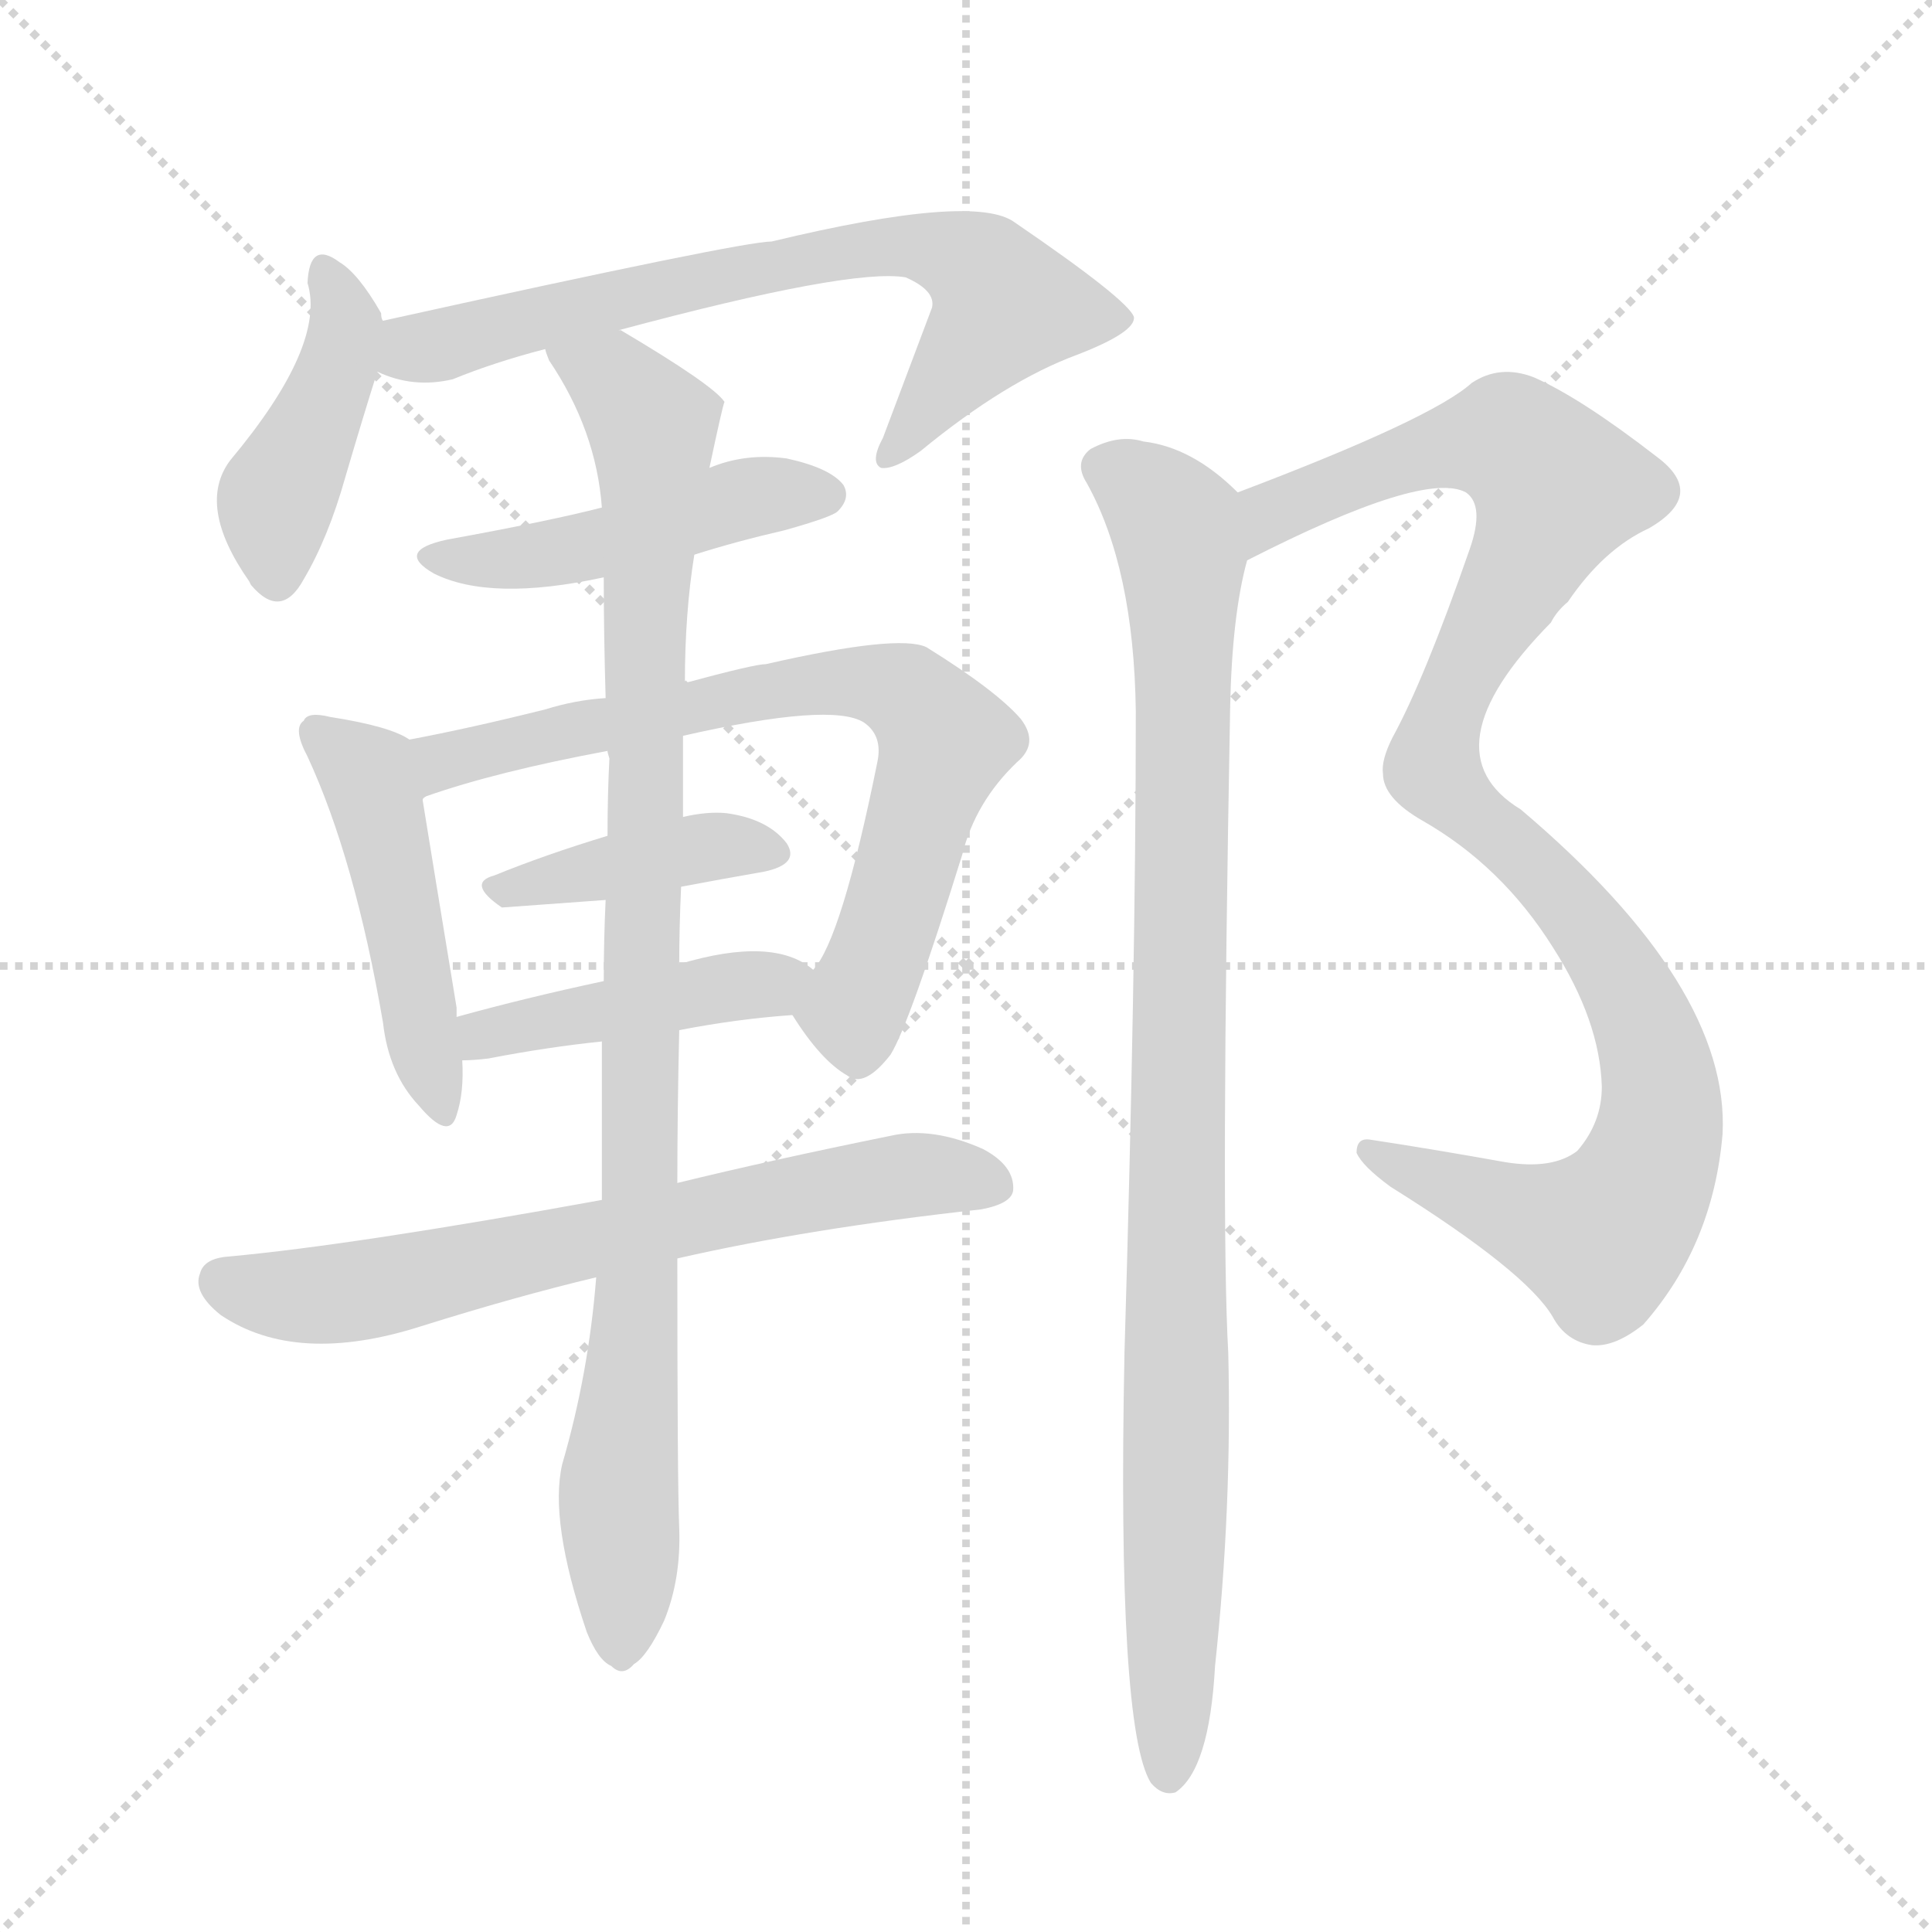 <svg version="1.1" viewBox="0 0 1024 1024" xmlns="http://www.w3.org/2000/svg">
  <g stroke="lightgray" stroke-dasharray="1,1" stroke-width="1" transform="scale(4, 4)">
    <line x1="0" y1="0" x2="256" y2="256"></line>
    <line x1="256" y1="0" x2="0" y2="256"></line>
    <line x1="128" y1="0" x2="128" y2="256"></line>
    <line x1="0" y1="128" x2="256" y2="128"></line>
  </g>
  <g transform="scale(1, -1) translate(0, -900)">
    <style type="text/css">
      
        @keyframes keyframes0 {
          from {
            stroke: blue;
            stroke-dashoffset: 425;
            stroke-width: 128;
          }
          58% {
            animation-timing-function: step-end;
            stroke: blue;
            stroke-dashoffset: 0;
            stroke-width: 128;
          }
          to {
            stroke: black;
            stroke-width: 1024;
          }
        }
        #make-me-a-hanzi-animation-0 {
          animation: keyframes0 0.596s both;
          animation-delay: 0s;
          animation-timing-function: linear;
        }
      
        @keyframes keyframes1 {
          from {
            stroke: blue;
            stroke-dashoffset: 701;
            stroke-width: 128;
          }
          70% {
            animation-timing-function: step-end;
            stroke: blue;
            stroke-dashoffset: 0;
            stroke-width: 128;
          }
          to {
            stroke: black;
            stroke-width: 1024;
          }
        }
        #make-me-a-hanzi-animation-1 {
          animation: keyframes1 0.82s both;
          animation-delay: 0.596s;
          animation-timing-function: linear;
        }
      
        @keyframes keyframes2 {
          from {
            stroke: blue;
            stroke-dashoffset: 466;
            stroke-width: 128;
          }
          60% {
            animation-timing-function: step-end;
            stroke: blue;
            stroke-dashoffset: 0;
            stroke-width: 128;
          }
          to {
            stroke: black;
            stroke-width: 1024;
          }
        }
        #make-me-a-hanzi-animation-2 {
          animation: keyframes2 0.629s both;
          animation-delay: 1.416s;
          animation-timing-function: linear;
        }
      
        @keyframes keyframes3 {
          from {
            stroke: blue;
            stroke-dashoffset: 470;
            stroke-width: 128;
          }
          60% {
            animation-timing-function: step-end;
            stroke: blue;
            stroke-dashoffset: 0;
            stroke-width: 128;
          }
          to {
            stroke: black;
            stroke-width: 1024;
          }
        }
        #make-me-a-hanzi-animation-3 {
          animation: keyframes3 0.632s both;
          animation-delay: 2.046s;
          animation-timing-function: linear;
        }
      
        @keyframes keyframes4 {
          from {
            stroke: blue;
            stroke-dashoffset: 722;
            stroke-width: 128;
          }
          70% {
            animation-timing-function: step-end;
            stroke: blue;
            stroke-dashoffset: 0;
            stroke-width: 128;
          }
          to {
            stroke: black;
            stroke-width: 1024;
          }
        }
        #make-me-a-hanzi-animation-4 {
          animation: keyframes4 0.838s both;
          animation-delay: 2.678s;
          animation-timing-function: linear;
        }
      
        @keyframes keyframes5 {
          from {
            stroke: blue;
            stroke-dashoffset: 403;
            stroke-width: 128;
          }
          57% {
            animation-timing-function: step-end;
            stroke: blue;
            stroke-dashoffset: 0;
            stroke-width: 128;
          }
          to {
            stroke: black;
            stroke-width: 1024;
          }
        }
        #make-me-a-hanzi-animation-5 {
          animation: keyframes5 0.578s both;
          animation-delay: 3.516s;
          animation-timing-function: linear;
        }
      
        @keyframes keyframes6 {
          from {
            stroke: blue;
            stroke-dashoffset: 433;
            stroke-width: 128;
          }
          58% {
            animation-timing-function: step-end;
            stroke: blue;
            stroke-dashoffset: 0;
            stroke-width: 128;
          }
          to {
            stroke: black;
            stroke-width: 1024;
          }
        }
        #make-me-a-hanzi-animation-6 {
          animation: keyframes6 0.602s both;
          animation-delay: 4.094s;
          animation-timing-function: linear;
        }
      
        @keyframes keyframes7 {
          from {
            stroke: blue;
            stroke-dashoffset: 672;
            stroke-width: 128;
          }
          69% {
            animation-timing-function: step-end;
            stroke: blue;
            stroke-dashoffset: 0;
            stroke-width: 128;
          }
          to {
            stroke: black;
            stroke-width: 1024;
          }
        }
        #make-me-a-hanzi-animation-7 {
          animation: keyframes7 0.797s both;
          animation-delay: 4.696s;
          animation-timing-function: linear;
        }
      
        @keyframes keyframes8 {
          from {
            stroke: blue;
            stroke-dashoffset: 967;
            stroke-width: 128;
          }
          76% {
            animation-timing-function: step-end;
            stroke: blue;
            stroke-dashoffset: 0;
            stroke-width: 128;
          }
          to {
            stroke: black;
            stroke-width: 1024;
          }
        }
        #make-me-a-hanzi-animation-8 {
          animation: keyframes8 1.037s both;
          animation-delay: 5.493s;
          animation-timing-function: linear;
        }
      
        @keyframes keyframes9 {
          from {
            stroke: blue;
            stroke-dashoffset: 1032;
            stroke-width: 128;
          }
          77% {
            animation-timing-function: step-end;
            stroke: blue;
            stroke-dashoffset: 0;
            stroke-width: 128;
          }
          to {
            stroke: black;
            stroke-width: 1024;
          }
        }
        #make-me-a-hanzi-animation-9 {
          animation: keyframes9 1.09s both;
          animation-delay: 6.53s;
          animation-timing-function: linear;
        }
      
        @keyframes keyframes10 {
          from {
            stroke: blue;
            stroke-dashoffset: 967;
            stroke-width: 128;
          }
          76% {
            animation-timing-function: step-end;
            stroke: blue;
            stroke-dashoffset: 0;
            stroke-width: 128;
          }
          to {
            stroke: black;
            stroke-width: 1024;
          }
        }
        #make-me-a-hanzi-animation-10 {
          animation: keyframes10 1.037s both;
          animation-delay: 7.62s;
          animation-timing-function: linear;
        }
      
    </style>
    
      <path d="M 203 730 Q 202 731 202 734 Q 190 755 180 761 Q 164 773 163 750 Q 173 717 122 656 Q 104 632 132 592 L 133 590 Q 149 571 161 593 Q 174 615 183 647 Q 193 681 200 703 C 206 722 206 722 203 730 Z" fill="lightgray"></path>
    
      <path d="M 328 725 Q 451 758 480 753 Q 496 746 494 737 L 468 668 Q 461 655 467 652 Q 474 651 488 661 Q 533 698 571 712 Q 602 724 601 732 Q 598 741 538 782 Q 517 798 409 772 Q 393 772 203 730 C 174 724 171 712 200 703 Q 219 694 240 699 Q 262 708 289 715 L 328 725 Z" fill="lightgray"></path>
    
      <path d="M 368 606 Q 390 613 416 619 Q 441 626 444 629 Q 451 636 447 643 Q 440 652 417 657 Q 395 660 376 652 L 319 631 Q 292 624 237 614 Q 209 608 230 596 Q 260 581 320 594 L 368 606 Z" fill="lightgray"></path>
    
      <path d="M 217 508 Q 207 515 175 520 Q 163 523 161 518 Q 155 514 163 499 Q 188 445 203 358 Q 206 331 222 314 Q 238 295 242 309 Q 246 321 245 338 L 242 361 Q 242 364 242 366 Q 229 445 224 476 C 219 506 219 507 217 508 Z" fill="lightgray"></path>
    
      <path d="M 420 362 Q 435 338 449 330 Q 458 323 472 341 Q 482 357 510 447 Q 517 475 539 496 Q 551 506 541 519 Q 528 534 491 557 Q 476 564 406 548 Q 400 548 363 538 L 321 530 Q 305 529 289 524 Q 249 514 217 508 C 188 502 196 464 224 476 Q 224 477 226 478 Q 263 491 322 502 L 362 510 Q 441 528 458 517 Q 468 510 465 496 Q 446 402 431 386 C 418 365 418 365 420 362 Z" fill="lightgray"></path>
    
      <path d="M 361 430 Q 382 434 405 438 Q 424 442 417 453 Q 407 466 385 469 Q 375 470 362 467 L 322 457 Q 289 447 262 436 Q 247 432 266 419 L 321 423 L 361 430 Z" fill="lightgray"></path>
    
      <path d="M 360 354 Q 391 360 420 362 C 450 364 455 369 431 386 Q 410 404 360 389 L 320 380 Q 278 371 242 361 C 213 353 215 337 245 338 Q 251 338 259 339 Q 290 345 319 348 L 360 354 Z" fill="lightgray"></path>
    
      <path d="M 359 233 Q 429 249 520 259 Q 536 262 537 269 Q 538 282 521 291 Q 494 303 472 298 Q 408 285 359 273 L 319 264 Q 187 240 121 234 Q 108 233 106 225 Q 102 215 117 203 Q 157 176 223 197 Q 274 213 316 223 L 359 233 Z" fill="lightgray"></path>
    
      <path d="M 316 223 Q 312 172 298 124 Q 291 94 311 35 Q 317 20 324 17 Q 330 11 336 18 Q 343 22 352 41 Q 361 63 360 90 Q 359 114 359 233 L 359 273 Q 359 310 360 354 L 360 389 Q 360 408 361 430 L 362 467 Q 362 489 362 510 L 363 538 Q 363 575 368 606 L 376 652 Q 383 685 384 687 Q 378 696 329 725 L 328 725 C 302 740 275 742 289 715 Q 289 714 291 709 Q 316 672 319 631 L 320 594 Q 320 564 321 530 L 322 502 Q 322 501 323 498 Q 322 479 322 457 L 321 423 Q 320 402 320 380 L 319 348 Q 319 308 319 264 L 316 223 Z" fill="lightgray"></path>
    
      <path d="M 661 603 Q 755 651 777 639 Q 787 632 779 609 Q 755 540 738 509 Q 732 497 733 490 Q 733 477 754 465 Q 796 441 823 398 Q 848 359 849 324 Q 849 305 836 290 Q 823 280 798 284 Q 759 291 726 296 Q 719 297 719 289 Q 722 282 737 271 Q 809 226 823 202 Q 830 189 844 187 Q 856 186 871 198 Q 908 240 913 299 Q 917 377 806 471 Q 755 502 822 570 Q 825 576 831 581 Q 850 609 874 620 Q 905 638 878 658 Q 838 689 813 700 Q 795 707 780 697 Q 759 678 656 639 C 628 628 634 590 661 603 Z" fill="lightgray"></path>
    
      <path d="M 656 639 Q 632 663 606 666 Q 593 670 578 662 Q 569 655 576 644 Q 601 599 602 523 Q 602 385 596 183 Q 592 -16 610 -45 Q 616 -52 623 -50 Q 641 -38 644 17 Q 653 101 651 183 Q 647 253 652 525 Q 653 574 661 603 C 667 630 667 630 656 639 Z" fill="lightgray"></path>
    
    
      <clipPath id="make-me-a-hanzi-clip-0">
        <path d="M 203 730 Q 202 731 202 734 Q 190 755 180 761 Q 164 773 163 750 Q 173 717 122 656 Q 104 632 132 592 L 133 590 Q 149 571 161 593 Q 174 615 183 647 Q 193 681 200 703 C 206 722 206 722 203 730 Z"></path>
      </clipPath>
      <path clip-path="url(#make-me-a-hanzi-clip-0)" d="M 172 755 L 183 731 L 181 712 L 146 633 L 147 596" fill="none" id="make-me-a-hanzi-animation-0" stroke-dasharray="297 594" stroke-linecap="round"></path>
    
      <clipPath id="make-me-a-hanzi-clip-1">
        <path d="M 328 725 Q 451 758 480 753 Q 496 746 494 737 L 468 668 Q 461 655 467 652 Q 474 651 488 661 Q 533 698 571 712 Q 602 724 601 732 Q 598 741 538 782 Q 517 798 409 772 Q 393 772 203 730 C 174 724 171 712 200 703 Q 219 694 240 699 Q 262 708 289 715 L 328 725 Z"></path>
      </clipPath>
      <path clip-path="url(#make-me-a-hanzi-clip-1)" d="M 209 709 L 268 729 L 423 764 L 482 770 L 508 764 L 533 738 L 471 657" fill="none" id="make-me-a-hanzi-animation-1" stroke-dasharray="573 1146" stroke-linecap="round"></path>
    
      <clipPath id="make-me-a-hanzi-clip-2">
        <path d="M 368 606 Q 390 613 416 619 Q 441 626 444 629 Q 451 636 447 643 Q 440 652 417 657 Q 395 660 376 652 L 319 631 Q 292 624 237 614 Q 209 608 230 596 Q 260 581 320 594 L 368 606 Z"></path>
      </clipPath>
      <path clip-path="url(#make-me-a-hanzi-clip-2)" d="M 231 606 L 290 606 L 398 637 L 437 638" fill="none" id="make-me-a-hanzi-animation-2" stroke-dasharray="338 676" stroke-linecap="round"></path>
    
      <clipPath id="make-me-a-hanzi-clip-3">
        <path d="M 217 508 Q 207 515 175 520 Q 163 523 161 518 Q 155 514 163 499 Q 188 445 203 358 Q 206 331 222 314 Q 238 295 242 309 Q 246 321 245 338 L 242 361 Q 242 364 242 366 Q 229 445 224 476 C 219 506 219 507 217 508 Z"></path>
      </clipPath>
      <path clip-path="url(#make-me-a-hanzi-clip-3)" d="M 169 511 L 196 487 L 232 313" fill="none" id="make-me-a-hanzi-animation-3" stroke-dasharray="342 684" stroke-linecap="round"></path>
    
      <clipPath id="make-me-a-hanzi-clip-4">
        <path d="M 420 362 Q 435 338 449 330 Q 458 323 472 341 Q 482 357 510 447 Q 517 475 539 496 Q 551 506 541 519 Q 528 534 491 557 Q 476 564 406 548 Q 400 548 363 538 L 321 530 Q 305 529 289 524 Q 249 514 217 508 C 188 502 196 464 224 476 Q 224 477 226 478 Q 263 491 322 502 L 362 510 Q 441 528 458 517 Q 468 510 465 496 Q 446 402 431 386 C 418 365 418 365 420 362 Z"></path>
      </clipPath>
      <path clip-path="url(#make-me-a-hanzi-clip-4)" d="M 225 504 L 234 496 L 420 537 L 457 539 L 481 532 L 501 507 L 452 365 L 455 346" fill="none" id="make-me-a-hanzi-animation-4" stroke-dasharray="594 1188" stroke-linecap="round"></path>
    
      <clipPath id="make-me-a-hanzi-clip-5">
        <path d="M 361 430 Q 382 434 405 438 Q 424 442 417 453 Q 407 466 385 469 Q 375 470 362 467 L 322 457 Q 289 447 262 436 Q 247 432 266 419 L 321 423 L 361 430 Z"></path>
      </clipPath>
      <path clip-path="url(#make-me-a-hanzi-clip-5)" d="M 264 427 L 371 451 L 408 448" fill="none" id="make-me-a-hanzi-animation-5" stroke-dasharray="275 550" stroke-linecap="round"></path>
    
      <clipPath id="make-me-a-hanzi-clip-6">
        <path d="M 360 354 Q 391 360 420 362 C 450 364 455 369 431 386 Q 410 404 360 389 L 320 380 Q 278 371 242 361 C 213 353 215 337 245 338 Q 251 338 259 339 Q 290 345 319 348 L 360 354 Z"></path>
      </clipPath>
      <path clip-path="url(#make-me-a-hanzi-clip-6)" d="M 252 345 L 256 352 L 422 383" fill="none" id="make-me-a-hanzi-animation-6" stroke-dasharray="305 610" stroke-linecap="round"></path>
    
      <clipPath id="make-me-a-hanzi-clip-7">
        <path d="M 359 233 Q 429 249 520 259 Q 536 262 537 269 Q 538 282 521 291 Q 494 303 472 298 Q 408 285 359 273 L 319 264 Q 187 240 121 234 Q 108 233 106 225 Q 102 215 117 203 Q 157 176 223 197 Q 274 213 316 223 L 359 233 Z"></path>
      </clipPath>
      <path clip-path="url(#make-me-a-hanzi-clip-7)" d="M 118 221 L 143 214 L 178 214 L 468 276 L 526 272" fill="none" id="make-me-a-hanzi-animation-7" stroke-dasharray="544 1088" stroke-linecap="round"></path>
    
      <clipPath id="make-me-a-hanzi-clip-8">
        <path d="M 316 223 Q 312 172 298 124 Q 291 94 311 35 Q 317 20 324 17 Q 330 11 336 18 Q 343 22 352 41 Q 361 63 360 90 Q 359 114 359 233 L 359 273 Q 359 310 360 354 L 360 389 Q 360 408 361 430 L 362 467 Q 362 489 362 510 L 363 538 Q 363 575 368 606 L 376 652 Q 383 685 384 687 Q 378 696 329 725 L 328 725 C 302 740 275 742 289 715 Q 289 714 291 709 Q 316 672 319 631 L 320 594 Q 320 564 321 530 L 322 502 Q 322 501 323 498 Q 322 479 322 457 L 321 423 Q 320 402 320 380 L 319 348 Q 319 308 319 264 L 316 223 Z"></path>
      </clipPath>
      <path clip-path="url(#make-me-a-hanzi-clip-8)" d="M 296 714 L 326 699 L 347 668 L 339 220 L 328 114 L 329 29" fill="none" id="make-me-a-hanzi-animation-8" stroke-dasharray="839 1678" stroke-linecap="round"></path>
    
      <clipPath id="make-me-a-hanzi-clip-9">
        <path d="M 661 603 Q 755 651 777 639 Q 787 632 779 609 Q 755 540 738 509 Q 732 497 733 490 Q 733 477 754 465 Q 796 441 823 398 Q 848 359 849 324 Q 849 305 836 290 Q 823 280 798 284 Q 759 291 726 296 Q 719 297 719 289 Q 722 282 737 271 Q 809 226 823 202 Q 830 189 844 187 Q 856 186 871 198 Q 908 240 913 299 Q 917 377 806 471 Q 755 502 822 570 Q 825 576 831 581 Q 850 609 874 620 Q 905 638 878 658 Q 838 689 813 700 Q 795 707 780 697 Q 759 678 656 639 C 628 628 634 590 661 603 Z"></path>
      </clipPath>
      <path clip-path="url(#make-me-a-hanzi-clip-9)" d="M 671 611 L 675 630 L 773 665 L 802 665 L 825 641 L 774 542 L 760 493 L 831 423 L 860 381 L 880 323 L 875 282 L 847 244 L 727 288" fill="none" id="make-me-a-hanzi-animation-9" stroke-dasharray="904 1808" stroke-linecap="round"></path>
    
      <clipPath id="make-me-a-hanzi-clip-10">
        <path d="M 656 639 Q 632 663 606 666 Q 593 670 578 662 Q 569 655 576 644 Q 601 599 602 523 Q 602 385 596 183 Q 592 -16 610 -45 Q 616 -52 623 -50 Q 641 -38 644 17 Q 653 101 651 183 Q 647 253 652 525 Q 653 574 661 603 C 667 630 667 630 656 639 Z"></path>
      </clipPath>
      <path clip-path="url(#make-me-a-hanzi-clip-10)" d="M 585 652 L 614 634 L 627 604 L 619 -40" fill="none" id="make-me-a-hanzi-animation-10" stroke-dasharray="839 1678" stroke-linecap="round"></path>
    
  </g>
</svg>